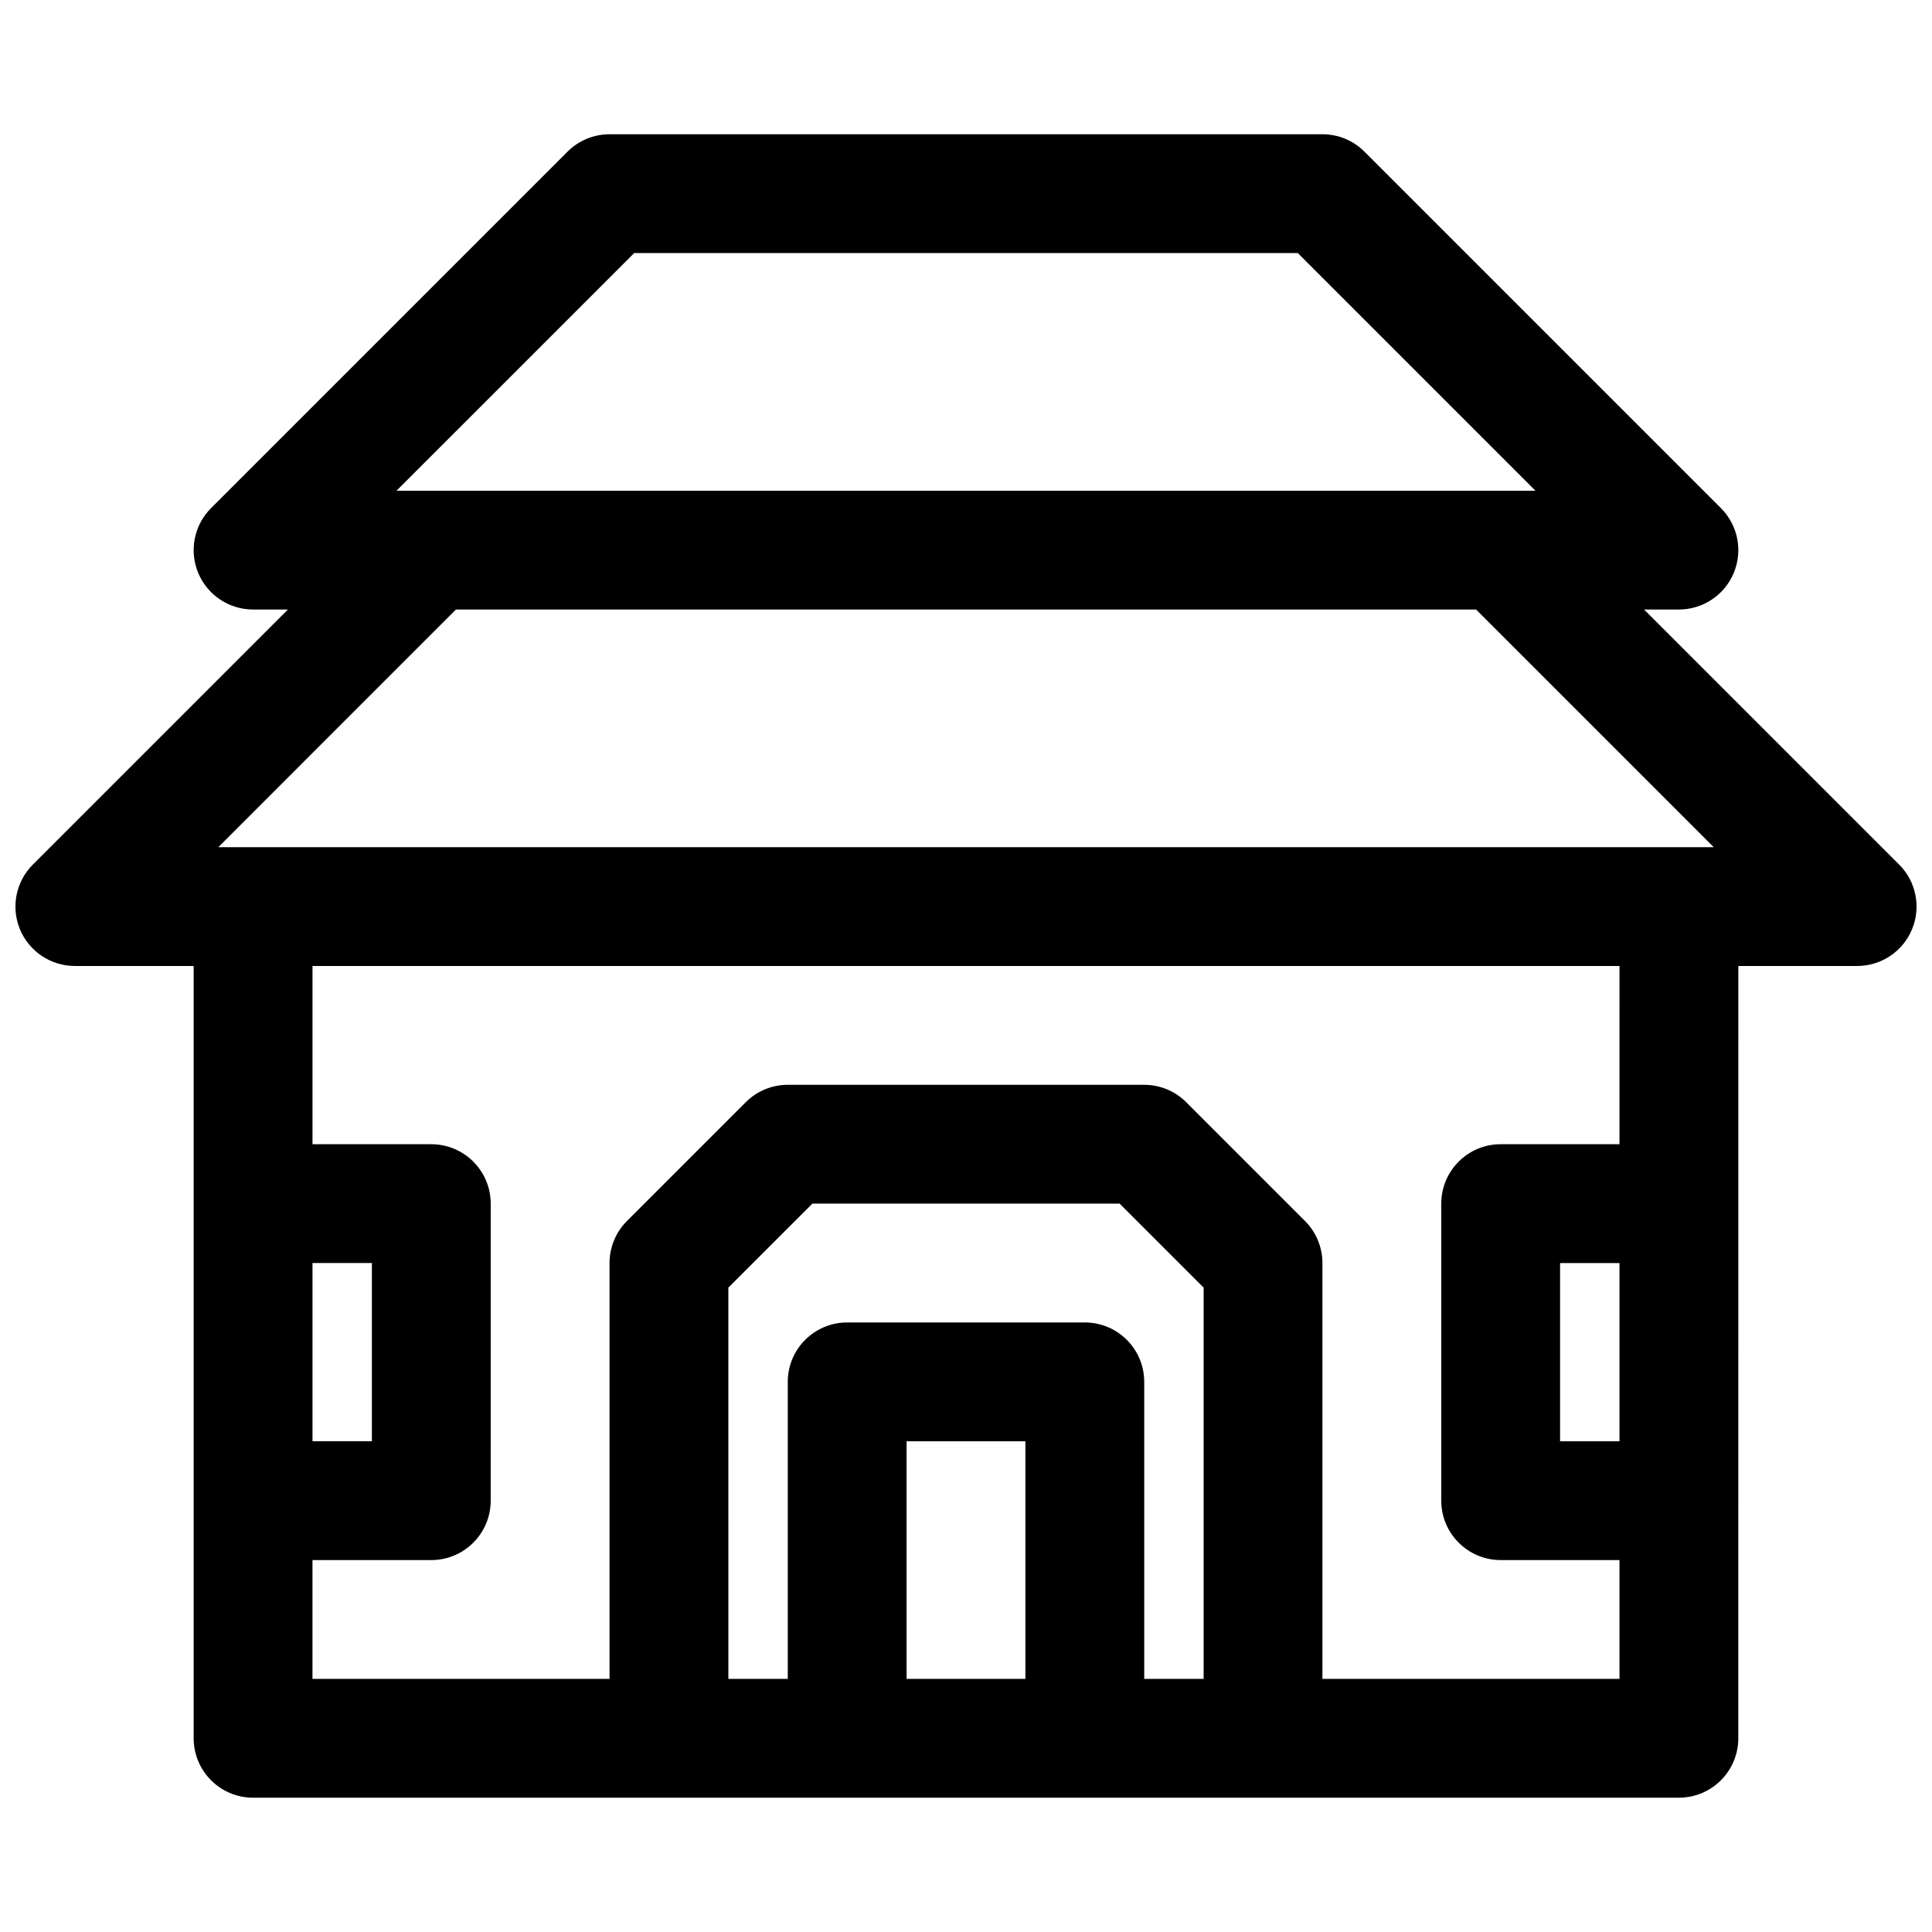 <?xml version="1.0" encoding="UTF-8"?>
<!-- Uploaded to: SVG Repo, www.svgrepo.com, Generator: SVG Repo Mixer Tools -->
<svg width="800px" height="800px" version="1.1" viewBox="144 144 512 512" xmlns="http://www.w3.org/2000/svg">
 <defs>
  <clipPath id="a">
   <path d="m148.09 179h503.81v442h-503.81z"/>
  </clipPath>
 </defs>
 <g clip-path="url(#a)">
  <path d="m647.29 373.12-67.59-67.59h9.227c6.367 0 12.105-3.832 14.547-9.715 2.441-5.887 1.094-12.648-3.418-17.16l-94.465-94.465c-2.949-2.953-6.953-4.613-11.129-4.613h-188.93c-4.172 0-8.18 1.66-11.133 4.613l-94.465 94.465c-4.504 4.504-5.848 11.273-3.418 17.16 2.441 5.879 8.184 9.715 14.551 9.715h9.227l-67.59 67.59c-4.504 4.504-5.848 11.273-3.418 17.16 2.441 5.879 8.18 9.715 14.547 9.715h31.488v204.67c0 8.691 7.055 15.742 15.742 15.742h377.86c8.691 0 15.742-7.055 15.742-15.742l0.008-204.67h31.488c6.367 0 12.105-3.832 14.547-9.715 2.434-5.891 1.086-12.66-3.418-17.16zm-335.23-162.05h175.88l62.977 62.977h-301.84zm-47.238 94.465h270.36l62.977 62.977h-396.3zm-38.008 173.18h15.742v47.23h-15.742zm157.44 110.21v-62.977h31.488v62.977zm62.977 0v-78.719c0-8.691-7.055-15.742-15.742-15.742h-62.977c-8.691 0-15.742 7.055-15.742 15.742v78.719h-15.742l-0.004-103.69 22.27-22.262h81.422l22.262 22.262v103.69zm125.95-62.977h-15.742v-47.23h15.742zm0-78.719h-31.488c-8.691 0-15.742 7.055-15.742 15.742v78.719c0 8.691 7.055 15.742 15.742 15.742h31.488v31.488l-78.723 0.004v-110.21c0-4.172-1.66-8.18-4.613-11.133l-31.488-31.488c-2.949-2.949-6.957-4.609-11.129-4.609h-94.465c-4.172 0-8.18 1.66-11.133 4.613l-31.488 31.488c-2.949 2.949-4.609 6.957-4.609 11.129v110.21h-78.723v-31.488h31.488c8.691 0 15.742-7.055 15.742-15.742l0.004-78.719c0-8.691-7.055-15.742-15.742-15.742h-31.488v-47.23h346.37z"/>
 </g>
</svg>